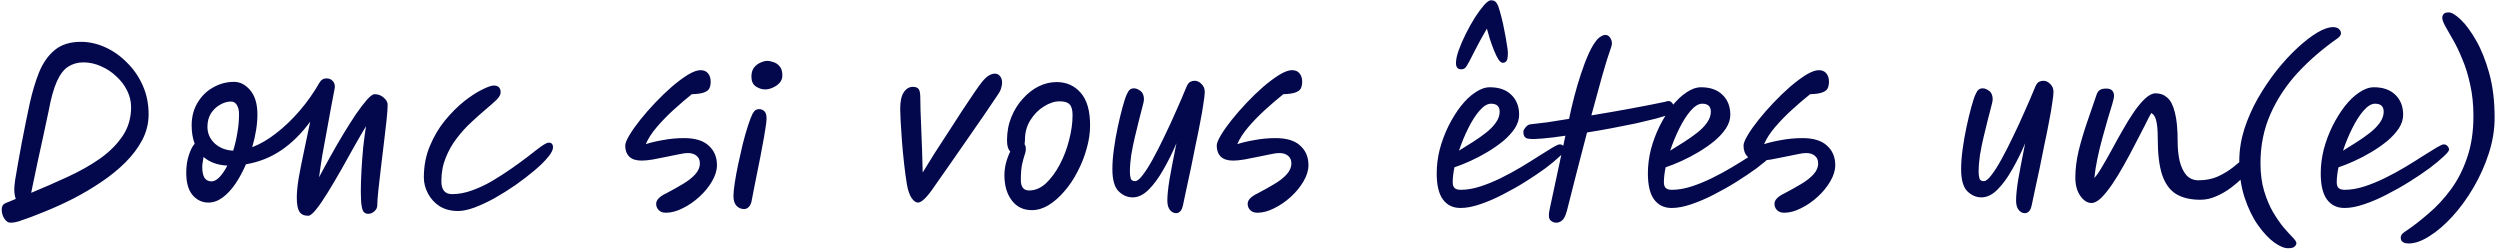 <svg width="208" height="21" viewBox="0 0 208 21" fill="none" xmlns="http://www.w3.org/2000/svg">
<path d="M0.881 18.528C0.677 18.528 0.503 18.414 0.359 18.186C0.215 17.97 0.143 17.718 0.143 17.43C0.143 17.31 0.167 17.202 0.215 17.106C0.275 17.01 0.365 16.938 0.485 16.89C0.617 16.83 0.749 16.776 0.881 16.728C1.025 16.668 1.169 16.608 1.313 16.548C1.277 16.452 1.247 16.338 1.223 16.206C1.199 16.074 1.187 15.918 1.187 15.738C1.187 15.606 1.211 15.354 1.259 14.982C1.319 14.598 1.397 14.142 1.493 13.614C1.589 13.086 1.691 12.528 1.799 11.94C1.919 11.34 2.033 10.758 2.141 10.194C2.261 9.618 2.369 9.102 2.465 8.646C2.681 7.662 2.945 6.78 3.257 6C3.581 5.22 4.013 4.608 4.553 4.164C5.105 3.708 5.831 3.48 6.731 3.48C7.415 3.48 8.087 3.63 8.747 3.93C9.419 4.23 10.025 4.656 10.565 5.208C11.117 5.748 11.555 6.384 11.879 7.116C12.203 7.848 12.365 8.646 12.365 9.51C12.365 10.254 12.191 10.962 11.843 11.634C11.495 12.294 11.027 12.918 10.439 13.506C9.851 14.094 9.179 14.64 8.423 15.144C7.679 15.648 6.899 16.11 6.083 16.53C5.279 16.938 4.487 17.298 3.707 17.61C2.927 17.934 2.207 18.204 1.547 18.42C1.463 18.444 1.361 18.468 1.241 18.492C1.121 18.516 1.001 18.528 0.881 18.528ZM2.591 16.044C3.635 15.612 4.649 15.168 5.633 14.712C6.629 14.256 7.523 13.752 8.315 13.2C9.107 12.636 9.737 12.006 10.205 11.31C10.673 10.614 10.907 9.816 10.907 8.916C10.907 8.448 10.799 7.992 10.583 7.548C10.367 7.104 10.067 6.708 9.683 6.36C9.311 6 8.885 5.718 8.405 5.514C7.937 5.298 7.445 5.19 6.929 5.19C6.461 5.19 6.041 5.31 5.669 5.55C5.309 5.778 4.997 6.186 4.733 6.774C4.469 7.362 4.241 8.178 4.049 9.222C3.905 9.87 3.755 10.572 3.599 11.328C3.443 12.072 3.287 12.786 3.131 13.47C2.987 14.142 2.867 14.712 2.771 15.18C2.675 15.636 2.621 15.9 2.609 15.972C2.609 15.996 2.603 16.02 2.591 16.044ZM25.647 17.952C25.299 17.952 25.053 17.838 24.909 17.61C24.765 17.382 24.693 16.992 24.693 16.44C24.693 15.996 24.747 15.444 24.855 14.784C24.975 14.124 25.119 13.398 25.287 12.606C25.455 11.802 25.629 10.974 25.809 10.122C25.077 11.118 24.267 11.916 23.379 12.516C22.503 13.104 21.531 13.488 20.463 13.668C20.211 14.256 19.923 14.79 19.599 15.27C19.275 15.75 18.921 16.134 18.537 16.422C18.153 16.71 17.751 16.854 17.331 16.854C16.815 16.854 16.377 16.644 16.017 16.224C15.669 15.804 15.495 15.192 15.495 14.388C15.495 13.836 15.567 13.344 15.711 12.912C15.855 12.468 16.017 12.15 16.197 11.958C16.029 11.514 15.945 11.004 15.945 10.428C15.945 9.72 16.107 9.096 16.431 8.556C16.755 8.004 17.187 7.578 17.727 7.278C18.267 6.966 18.849 6.81 19.473 6.81C19.977 6.81 20.427 7.044 20.823 7.512C21.219 7.98 21.417 8.652 21.417 9.528C21.417 10.344 21.273 11.25 20.985 12.246C21.645 11.994 22.305 11.61 22.965 11.094C23.637 10.578 24.285 9.96 24.909 9.24C25.533 8.52 26.097 7.722 26.601 6.846C26.733 6.63 26.919 6.522 27.159 6.522C27.375 6.522 27.543 6.588 27.663 6.72C27.795 6.84 27.861 7.008 27.861 7.224C27.861 7.284 27.825 7.488 27.753 7.836C27.693 8.184 27.609 8.628 27.501 9.168C27.405 9.708 27.297 10.302 27.177 10.95C27.057 11.598 26.937 12.252 26.817 12.912C26.709 13.572 26.619 14.184 26.547 14.748C26.823 14.22 27.135 13.644 27.483 13.02C27.831 12.396 28.185 11.784 28.545 11.184C28.917 10.572 29.271 10.014 29.607 9.51C29.955 9.006 30.261 8.604 30.525 8.304C30.801 7.992 31.017 7.836 31.173 7.836C31.461 7.836 31.713 7.932 31.929 8.124C32.145 8.316 32.253 8.514 32.253 8.718C32.253 8.994 32.223 9.414 32.163 9.978C32.103 10.53 32.031 11.154 31.947 11.85C31.863 12.546 31.779 13.242 31.695 13.938C31.611 14.634 31.539 15.264 31.479 15.828C31.419 16.392 31.389 16.812 31.389 17.088C31.389 17.268 31.311 17.43 31.155 17.574C30.999 17.718 30.825 17.79 30.633 17.79C30.501 17.79 30.387 17.748 30.291 17.664C30.207 17.592 30.141 17.424 30.093 17.16C30.045 16.896 30.021 16.488 30.021 15.936C30.021 15.396 30.039 14.808 30.075 14.172C30.111 13.524 30.159 12.882 30.219 12.246C30.291 11.598 30.369 11.016 30.453 10.5C30.177 10.956 29.859 11.502 29.499 12.138C29.151 12.774 28.785 13.428 28.401 14.1C28.017 14.772 27.645 15.402 27.285 15.99C26.925 16.578 26.601 17.052 26.313 17.412C26.025 17.772 25.803 17.952 25.647 17.952ZM19.401 12.534C19.545 12.078 19.659 11.592 19.743 11.076C19.839 10.548 19.887 10.02 19.887 9.492C19.887 9.18 19.827 8.928 19.707 8.736C19.587 8.544 19.425 8.448 19.221 8.448C18.909 8.448 18.603 8.538 18.303 8.718C18.003 8.886 17.751 9.126 17.547 9.438C17.355 9.75 17.259 10.122 17.259 10.554C17.259 11.094 17.463 11.556 17.871 11.94C18.291 12.312 18.801 12.51 19.401 12.534ZM18.915 13.776C18.099 13.74 17.439 13.5 16.935 13.056C16.911 13.212 16.887 13.362 16.863 13.506C16.839 13.638 16.827 13.77 16.827 13.902C16.827 14.274 16.887 14.568 17.007 14.784C17.139 14.988 17.337 15.09 17.601 15.09C17.817 15.09 18.039 14.97 18.267 14.73C18.495 14.49 18.711 14.172 18.915 13.776ZM38.108 17.556C37.52 17.556 37.011 17.424 36.578 17.16C36.158 16.884 35.834 16.53 35.606 16.098C35.379 15.666 35.264 15.222 35.264 14.766C35.264 13.806 35.432 12.93 35.769 12.138C36.105 11.334 36.525 10.626 37.029 10.014C37.544 9.39 38.072 8.862 38.612 8.43C39.164 7.998 39.663 7.674 40.106 7.458C40.562 7.23 40.886 7.116 41.078 7.116C41.462 7.116 41.654 7.308 41.654 7.692C41.654 7.872 41.535 8.082 41.294 8.322C41.054 8.55 40.748 8.82 40.377 9.132C40.005 9.444 39.608 9.798 39.188 10.194C38.769 10.578 38.373 11.016 38.001 11.508C37.629 11.988 37.322 12.528 37.083 13.128C36.843 13.716 36.722 14.364 36.722 15.072C36.722 15.792 37.017 16.152 37.605 16.152C38.145 16.152 38.697 16.05 39.261 15.846C39.837 15.642 40.401 15.378 40.953 15.054C41.517 14.718 42.056 14.37 42.572 14.01C43.089 13.65 43.556 13.308 43.977 12.984C44.397 12.648 44.751 12.378 45.038 12.174C45.327 11.97 45.531 11.868 45.651 11.868C45.891 11.868 46.011 12 46.011 12.264C46.011 12.468 45.873 12.738 45.596 13.074C45.321 13.41 44.949 13.776 44.48 14.172C44.013 14.568 43.49 14.97 42.914 15.378C42.339 15.774 41.757 16.14 41.169 16.476C40.581 16.8 40.017 17.064 39.477 17.268C38.949 17.46 38.492 17.556 38.108 17.556ZM55.403 17.7C55.139 17.7 54.935 17.622 54.791 17.466C54.659 17.322 54.593 17.154 54.593 16.962C54.593 16.794 54.665 16.638 54.809 16.494C54.965 16.338 55.175 16.2 55.439 16.08C55.919 15.828 56.369 15.576 56.789 15.324C57.221 15.072 57.569 14.802 57.833 14.514C58.097 14.226 58.229 13.92 58.229 13.596C58.229 13.32 58.139 13.11 57.959 12.966C57.779 12.81 57.533 12.732 57.221 12.732C57.041 12.732 56.789 12.768 56.465 12.84C56.141 12.9 55.787 12.972 55.403 13.056C55.031 13.128 54.665 13.2 54.305 13.272C53.945 13.332 53.639 13.362 53.387 13.362C52.931 13.362 52.589 13.254 52.361 13.038C52.133 12.81 52.019 12.504 52.019 12.12C52.019 11.928 52.133 11.64 52.361 11.256C52.589 10.872 52.889 10.446 53.261 9.978C53.645 9.498 54.065 9.018 54.521 8.538C54.977 8.058 55.439 7.614 55.907 7.206C56.387 6.798 56.831 6.468 57.239 6.216C57.659 5.964 58.007 5.838 58.283 5.838C58.559 5.838 58.769 5.928 58.913 6.108C59.057 6.288 59.129 6.516 59.129 6.792C59.129 7.008 59.093 7.194 59.021 7.35C58.949 7.494 58.799 7.608 58.571 7.692C58.355 7.776 58.019 7.824 57.563 7.836C57.095 8.208 56.597 8.634 56.069 9.114C55.553 9.582 55.079 10.068 54.647 10.572C54.227 11.064 53.921 11.538 53.729 11.994C54.125 11.862 54.605 11.748 55.169 11.652C55.745 11.544 56.327 11.49 56.915 11.49C57.839 11.49 58.523 11.7 58.967 12.12C59.423 12.528 59.651 13.068 59.651 13.74C59.651 14.172 59.513 14.622 59.237 15.09C58.973 15.546 58.625 15.972 58.193 16.368C57.761 16.764 57.299 17.082 56.807 17.322C56.315 17.574 55.847 17.7 55.403 17.7ZM61.906 17.394C61.678 17.394 61.474 17.31 61.294 17.142C61.114 16.962 61.024 16.686 61.024 16.314C61.024 16.05 61.06 15.684 61.132 15.216C61.204 14.736 61.3 14.214 61.42 13.65C61.54 13.086 61.666 12.528 61.798 11.976C61.942 11.412 62.086 10.908 62.23 10.464C62.374 10.02 62.5 9.69 62.608 9.474C62.704 9.306 62.794 9.198 62.878 9.15C62.974 9.102 63.064 9.078 63.148 9.078C63.316 9.078 63.46 9.132 63.58 9.24C63.712 9.348 63.778 9.558 63.778 9.87C63.778 10.05 63.742 10.35 63.67 10.77C63.61 11.178 63.526 11.658 63.418 12.21C63.322 12.75 63.214 13.308 63.094 13.884C62.986 14.448 62.878 14.988 62.77 15.504C62.662 16.02 62.578 16.452 62.518 16.8C62.47 16.992 62.386 17.142 62.266 17.25C62.158 17.346 62.038 17.394 61.906 17.394ZM63.67 7.44C63.394 7.44 63.13 7.356 62.878 7.188C62.638 7.02 62.518 6.75 62.518 6.378C62.518 6.066 62.59 5.814 62.734 5.622C62.89 5.43 63.07 5.292 63.274 5.208C63.49 5.112 63.676 5.064 63.832 5.064C63.988 5.064 64.162 5.1 64.354 5.172C64.558 5.232 64.732 5.352 64.876 5.532C65.02 5.7 65.092 5.952 65.092 6.288C65.092 6.516 65.014 6.72 64.858 6.9C64.702 7.068 64.51 7.2 64.282 7.296C64.066 7.392 63.862 7.44 63.67 7.44ZM76.372 16.854C76.192 16.854 76.012 16.722 75.832 16.458C75.664 16.194 75.538 15.822 75.454 15.342C75.37 14.838 75.292 14.262 75.22 13.614C75.148 12.966 75.088 12.33 75.04 11.706C74.992 11.082 74.956 10.53 74.932 10.05C74.908 9.57 74.896 9.246 74.896 9.078C74.896 8.454 74.992 7.992 75.184 7.692C75.388 7.38 75.646 7.224 75.958 7.224C76.174 7.224 76.33 7.284 76.426 7.404C76.522 7.512 76.57 7.764 76.57 8.16C76.57 8.424 76.576 8.766 76.588 9.186C76.6 9.606 76.618 10.062 76.642 10.554C76.666 11.142 76.69 11.766 76.714 12.426C76.738 13.074 76.756 13.716 76.768 14.352C77.056 13.872 77.386 13.338 77.758 12.75C78.142 12.162 78.532 11.562 78.928 10.95C79.324 10.326 79.708 9.732 80.08 9.168C80.452 8.604 80.782 8.112 81.07 7.692C81.358 7.272 81.58 6.966 81.736 6.774C81.94 6.534 82.126 6.366 82.294 6.27C82.474 6.174 82.63 6.126 82.762 6.126C82.942 6.126 83.086 6.192 83.194 6.324C83.314 6.456 83.374 6.642 83.374 6.882C83.374 7.026 83.344 7.188 83.284 7.368C83.236 7.536 83.146 7.71 83.014 7.89C82.69 8.382 82.3 8.958 81.844 9.618C81.388 10.278 80.914 10.962 80.422 11.67C79.93 12.378 79.45 13.068 78.982 13.74C78.514 14.4 78.106 14.982 77.758 15.486C77.146 16.398 76.684 16.854 76.372 16.854ZM85.853 17.484C85.145 17.484 84.587 17.214 84.179 16.674C83.771 16.134 83.567 15.432 83.567 14.568C83.567 14.256 83.609 13.926 83.693 13.578C83.789 13.218 83.909 12.894 84.053 12.606C83.969 12.522 83.903 12.408 83.855 12.264C83.807 12.108 83.783 11.916 83.783 11.688C83.783 10.98 83.903 10.332 84.143 9.744C84.383 9.156 84.701 8.646 85.097 8.214C85.493 7.77 85.931 7.428 86.411 7.188C86.903 6.948 87.401 6.828 87.905 6.828C88.733 6.828 89.405 7.128 89.921 7.728C90.437 8.316 90.695 9.216 90.695 10.428C90.695 11.064 90.599 11.712 90.407 12.372C90.227 13.032 89.975 13.668 89.651 14.28C89.339 14.892 88.973 15.438 88.553 15.918C88.145 16.398 87.707 16.782 87.239 17.07C86.783 17.346 86.321 17.484 85.853 17.484ZM85.241 11.994C85.313 12.09 85.349 12.216 85.349 12.372C85.349 12.552 85.313 12.732 85.241 12.912C85.181 13.092 85.115 13.338 85.043 13.65C84.971 13.962 84.935 14.406 84.935 14.982C84.935 15.558 85.163 15.846 85.619 15.846C86.123 15.846 86.591 15.648 87.023 15.252C87.455 14.844 87.839 14.322 88.175 13.686C88.511 13.05 88.769 12.372 88.949 11.652C89.141 10.92 89.237 10.23 89.237 9.582C89.237 9.162 89.159 8.868 89.003 8.7C88.847 8.52 88.565 8.43 88.157 8.43C87.737 8.43 87.299 8.574 86.843 8.862C86.399 9.138 86.027 9.516 85.727 9.996C85.427 10.476 85.277 11.016 85.277 11.616C85.277 11.748 85.265 11.874 85.241 11.994ZM97.86 17.736C97.656 17.736 97.482 17.646 97.338 17.466C97.194 17.286 97.122 17.022 97.122 16.674C97.122 16.266 97.182 15.684 97.302 14.928C97.434 14.172 97.626 13.17 97.878 11.922C97.554 12.69 97.194 13.416 96.798 14.1C96.414 14.784 96.006 15.342 95.574 15.774C95.142 16.206 94.698 16.422 94.242 16.422C93.798 16.422 93.402 16.248 93.054 15.9C92.718 15.552 92.55 14.94 92.55 14.064C92.55 13.572 92.592 13.02 92.676 12.408C92.76 11.784 92.868 11.166 93 10.554C93.132 9.942 93.264 9.396 93.396 8.916C93.528 8.424 93.648 8.064 93.756 7.836C93.84 7.644 93.924 7.518 94.008 7.458C94.092 7.386 94.206 7.35 94.35 7.35C94.518 7.35 94.698 7.422 94.89 7.566C95.082 7.71 95.178 7.95 95.178 8.286C95.178 8.37 95.136 8.568 95.052 8.88C94.98 9.18 94.884 9.552 94.764 9.996C94.656 10.428 94.542 10.896 94.422 11.4C94.302 11.904 94.2 12.408 94.116 12.912C94.044 13.416 94.008 13.878 94.008 14.298C94.008 14.526 94.032 14.712 94.08 14.856C94.128 15 94.248 15.072 94.44 15.072C94.608 15.072 94.818 14.904 95.07 14.568C95.334 14.232 95.616 13.788 95.916 13.236C96.228 12.672 96.546 12.048 96.87 11.364C97.206 10.68 97.53 9.978 97.842 9.258C98.166 8.538 98.46 7.854 98.724 7.206C98.82 6.99 98.922 6.858 99.03 6.81C99.138 6.75 99.258 6.72 99.39 6.72C99.606 6.72 99.798 6.81 99.966 6.99C100.146 7.158 100.236 7.38 100.236 7.656C100.236 7.836 100.2 8.148 100.128 8.592C100.068 9.036 99.978 9.558 99.858 10.158C99.75 10.746 99.624 11.37 99.48 12.03C99.348 12.69 99.216 13.344 99.084 13.992C98.952 14.628 98.826 15.21 98.706 15.738C98.598 16.266 98.508 16.692 98.436 17.016C98.376 17.316 98.292 17.508 98.184 17.592C98.088 17.688 97.98 17.736 97.86 17.736ZM104.616 17.7C104.352 17.7 104.148 17.622 104.004 17.466C103.872 17.322 103.806 17.154 103.806 16.962C103.806 16.794 103.878 16.638 104.022 16.494C104.178 16.338 104.388 16.2 104.652 16.08C105.132 15.828 105.582 15.576 106.002 15.324C106.434 15.072 106.782 14.802 107.046 14.514C107.31 14.226 107.442 13.92 107.442 13.596C107.442 13.32 107.352 13.11 107.172 12.966C106.992 12.81 106.746 12.732 106.434 12.732C106.254 12.732 106.002 12.768 105.678 12.84C105.354 12.9 105 12.972 104.616 13.056C104.244 13.128 103.878 13.2 103.518 13.272C103.158 13.332 102.852 13.362 102.6 13.362C102.144 13.362 101.802 13.254 101.574 13.038C101.346 12.81 101.232 12.504 101.232 12.12C101.232 11.928 101.346 11.64 101.574 11.256C101.802 10.872 102.102 10.446 102.474 9.978C102.858 9.498 103.278 9.018 103.734 8.538C104.19 8.058 104.652 7.614 105.12 7.206C105.6 6.798 106.044 6.468 106.452 6.216C106.872 5.964 107.22 5.838 107.496 5.838C107.772 5.838 107.982 5.928 108.126 6.108C108.27 6.288 108.342 6.516 108.342 6.792C108.342 7.008 108.306 7.194 108.234 7.35C108.162 7.494 108.012 7.608 107.784 7.692C107.568 7.776 107.232 7.824 106.776 7.836C106.308 8.208 105.81 8.634 105.282 9.114C104.766 9.582 104.292 10.068 103.86 10.572C103.44 11.064 103.134 11.538 102.942 11.994C103.338 11.862 103.818 11.748 104.382 11.652C104.958 11.544 105.54 11.49 106.128 11.49C107.052 11.49 107.736 11.7 108.18 12.12C108.636 12.528 108.864 13.068 108.864 13.74C108.864 14.172 108.726 14.622 108.45 15.09C108.186 15.546 107.838 15.972 107.406 16.368C106.974 16.764 106.512 17.082 106.02 17.322C105.528 17.574 105.06 17.7 104.616 17.7ZM126.392 9.546C126.392 9.93 126.272 10.308 126.032 10.68C125.792 11.04 125.474 11.388 125.078 11.724C124.682 12.048 124.244 12.354 123.764 12.642C123.284 12.93 122.804 13.182 122.324 13.398C121.844 13.614 121.406 13.788 121.01 13.92C120.914 14.388 120.866 14.802 120.866 15.162C120.866 15.39 120.92 15.552 121.028 15.648C121.136 15.744 121.304 15.792 121.532 15.792C122.036 15.792 122.57 15.702 123.134 15.522C123.698 15.342 124.274 15.108 124.862 14.82C125.45 14.532 126.014 14.226 126.554 13.902C127.094 13.578 127.586 13.272 128.03 12.984C128.486 12.696 128.864 12.462 129.164 12.282C129.464 12.102 129.662 12.012 129.758 12.012C129.902 12.012 130.01 12.06 130.082 12.156C130.166 12.24 130.208 12.342 130.208 12.462C130.208 12.558 130.058 12.744 129.758 13.02C129.47 13.296 129.08 13.62 128.588 13.992C128.096 14.352 127.544 14.724 126.932 15.108C126.32 15.492 125.684 15.852 125.024 16.188C124.376 16.524 123.746 16.794 123.134 16.998C122.534 17.202 121.994 17.304 121.514 17.304C120.89 17.304 120.404 17.07 120.056 16.602C119.708 16.134 119.534 15.408 119.534 14.424C119.534 13.764 119.618 13.098 119.786 12.426C119.966 11.754 120.206 11.112 120.506 10.5C120.818 9.876 121.16 9.324 121.532 8.844C121.916 8.352 122.318 7.968 122.738 7.692C123.158 7.404 123.566 7.26 123.962 7.26C124.718 7.26 125.312 7.47 125.744 7.89C126.176 8.31 126.392 8.862 126.392 9.546ZM121.388 12.534C121.76 12.306 122.144 12.066 122.54 11.814C122.936 11.562 123.302 11.304 123.638 11.04C123.974 10.776 124.244 10.5 124.448 10.212C124.664 9.912 124.772 9.606 124.772 9.294C124.772 8.85 124.532 8.628 124.052 8.628C123.752 8.628 123.434 8.82 123.098 9.204C122.774 9.576 122.462 10.062 122.162 10.662C121.862 11.262 121.604 11.886 121.388 12.534ZM125.024 5.226C124.916 5.226 124.796 5.13 124.664 4.938C124.544 4.746 124.424 4.5 124.304 4.2C124.184 3.9 124.07 3.588 123.962 3.264C123.866 2.94 123.782 2.646 123.71 2.382C123.554 2.646 123.38 2.952 123.188 3.3C123.008 3.636 122.834 3.966 122.666 4.29C122.498 4.602 122.366 4.86 122.27 5.064C122.114 5.364 121.994 5.556 121.91 5.64C121.826 5.724 121.712 5.766 121.568 5.766C121.28 5.766 121.136 5.592 121.136 5.244C121.136 4.956 121.214 4.596 121.37 4.164C121.526 3.732 121.724 3.276 121.964 2.796C122.204 2.316 122.456 1.866 122.72 1.446C122.996 1.026 123.248 0.684 123.476 0.42C123.716 0.156 123.902 0.024 124.034 0.024C124.202 0.024 124.328 0.06 124.412 0.132C124.496 0.192 124.58 0.33 124.664 0.546C124.736 0.75 124.82 1.038 124.916 1.41C125.012 1.77 125.096 2.154 125.168 2.562C125.252 2.97 125.318 3.342 125.366 3.678C125.426 4.014 125.456 4.254 125.456 4.398C125.456 4.758 125.414 4.986 125.33 5.082C125.258 5.178 125.156 5.226 125.024 5.226ZM127.199 11.544C126.875 11.52 126.725 11.31 126.749 10.914C126.761 10.818 126.827 10.704 126.947 10.572C127.067 10.428 127.205 10.35 127.361 10.338C127.733 10.302 128.189 10.248 128.729 10.176C129.281 10.092 129.887 9.996 130.547 9.888C130.667 9.3 130.811 8.682 130.979 8.034C131.147 7.386 131.333 6.756 131.537 6.144C131.741 5.52 131.957 4.956 132.185 4.452C132.413 3.948 132.653 3.552 132.905 3.264C133.037 3.132 133.157 3.042 133.265 2.994C133.373 2.934 133.469 2.904 133.553 2.904C133.721 2.904 133.853 2.976 133.949 3.12C134.057 3.264 134.111 3.426 134.111 3.606C134.111 3.702 134.093 3.798 134.057 3.894C133.817 4.566 133.559 5.394 133.283 6.378C133.007 7.362 132.713 8.436 132.401 9.6C133.505 9.42 134.609 9.228 135.713 9.024C136.817 8.82 137.765 8.634 138.557 8.466C138.785 8.37 138.959 8.388 139.079 8.52C139.211 8.652 139.277 8.784 139.277 8.916C139.277 9.084 139.229 9.21 139.133 9.294C139.049 9.378 138.959 9.45 138.863 9.51L138.845 9.528C138.605 9.624 138.245 9.738 137.765 9.87C137.285 9.99 136.733 10.122 136.109 10.266C135.485 10.398 134.819 10.53 134.111 10.662C133.415 10.794 132.725 10.914 132.041 11.022C131.765 12.078 131.483 13.164 131.195 14.28C130.919 15.384 130.643 16.47 130.367 17.538C130.247 17.97 130.109 18.24 129.953 18.348C129.809 18.468 129.653 18.528 129.485 18.528C129.293 18.528 129.125 18.456 128.981 18.312C128.849 18.168 128.831 17.874 128.927 17.43L130.241 11.292C129.521 11.4 128.885 11.478 128.333 11.526C127.793 11.574 127.415 11.58 127.199 11.544ZM143.962 9.546C143.962 9.93 143.842 10.308 143.602 10.68C143.362 11.04 143.044 11.388 142.648 11.724C142.252 12.048 141.814 12.354 141.334 12.642C140.854 12.93 140.374 13.182 139.894 13.398C139.414 13.614 138.976 13.788 138.58 13.92C138.484 14.388 138.436 14.802 138.436 15.162C138.436 15.39 138.49 15.552 138.598 15.648C138.706 15.744 138.874 15.792 139.102 15.792C139.606 15.792 140.14 15.702 140.704 15.522C141.268 15.342 141.844 15.108 142.432 14.82C143.02 14.532 143.584 14.226 144.124 13.902C144.664 13.578 145.156 13.272 145.6 12.984C146.056 12.696 146.434 12.462 146.734 12.282C147.034 12.102 147.232 12.012 147.328 12.012C147.472 12.012 147.58 12.06 147.652 12.156C147.736 12.24 147.778 12.342 147.778 12.462C147.778 12.558 147.628 12.744 147.328 13.02C147.04 13.296 146.65 13.62 146.158 13.992C145.666 14.352 145.114 14.724 144.502 15.108C143.89 15.492 143.254 15.852 142.594 16.188C141.946 16.524 141.316 16.794 140.704 16.998C140.104 17.202 139.564 17.304 139.084 17.304C138.46 17.304 137.974 17.07 137.626 16.602C137.278 16.134 137.104 15.408 137.104 14.424C137.104 13.764 137.188 13.098 137.356 12.426C137.536 11.754 137.776 11.112 138.076 10.5C138.388 9.876 138.73 9.324 139.102 8.844C139.486 8.352 139.888 7.968 140.308 7.692C140.728 7.404 141.136 7.26 141.532 7.26C142.288 7.26 142.882 7.47 143.314 7.89C143.746 8.31 143.962 8.862 143.962 9.546ZM138.958 12.534C139.33 12.306 139.714 12.066 140.11 11.814C140.506 11.562 140.872 11.304 141.208 11.04C141.544 10.776 141.814 10.5 142.018 10.212C142.234 9.912 142.342 9.606 142.342 9.294C142.342 8.85 142.102 8.628 141.622 8.628C141.322 8.628 141.004 8.82 140.668 9.204C140.344 9.576 140.032 10.062 139.732 10.662C139.432 11.262 139.174 11.886 138.958 12.534ZM148.445 17.7C148.181 17.7 147.977 17.622 147.833 17.466C147.701 17.322 147.635 17.154 147.635 16.962C147.635 16.794 147.707 16.638 147.851 16.494C148.007 16.338 148.217 16.2 148.481 16.08C148.961 15.828 149.411 15.576 149.831 15.324C150.263 15.072 150.611 14.802 150.875 14.514C151.139 14.226 151.271 13.92 151.271 13.596C151.271 13.32 151.181 13.11 151.001 12.966C150.821 12.81 150.575 12.732 150.263 12.732C150.083 12.732 149.831 12.768 149.507 12.84C149.183 12.9 148.829 12.972 148.445 13.056C148.073 13.128 147.707 13.2 147.347 13.272C146.987 13.332 146.681 13.362 146.429 13.362C145.973 13.362 145.631 13.254 145.403 13.038C145.175 12.81 145.061 12.504 145.061 12.12C145.061 11.928 145.175 11.64 145.403 11.256C145.631 10.872 145.931 10.446 146.303 9.978C146.687 9.498 147.107 9.018 147.563 8.538C148.019 8.058 148.481 7.614 148.949 7.206C149.429 6.798 149.873 6.468 150.281 6.216C150.701 5.964 151.049 5.838 151.325 5.838C151.601 5.838 151.811 5.928 151.955 6.108C152.099 6.288 152.171 6.516 152.171 6.792C152.171 7.008 152.135 7.194 152.063 7.35C151.991 7.494 151.841 7.608 151.613 7.692C151.397 7.776 151.061 7.824 150.605 7.836C150.137 8.208 149.639 8.634 149.111 9.114C148.595 9.582 148.121 10.068 147.689 10.572C147.269 11.064 146.963 11.538 146.771 11.994C147.167 11.862 147.647 11.748 148.211 11.652C148.787 11.544 149.369 11.49 149.957 11.49C150.881 11.49 151.565 11.7 152.009 12.12C152.465 12.528 152.693 13.068 152.693 13.74C152.693 14.172 152.555 14.622 152.279 15.09C152.015 15.546 151.667 15.972 151.235 16.368C150.803 16.764 150.341 17.082 149.849 17.322C149.357 17.574 148.889 17.7 148.445 17.7ZM168.475 17.736C168.271 17.736 168.097 17.646 167.953 17.466C167.809 17.286 167.737 17.022 167.737 16.674C167.737 16.266 167.797 15.684 167.917 14.928C168.049 14.172 168.241 13.17 168.493 11.922C168.169 12.69 167.809 13.416 167.413 14.1C167.029 14.784 166.621 15.342 166.189 15.774C165.757 16.206 165.313 16.422 164.857 16.422C164.413 16.422 164.017 16.248 163.669 15.9C163.333 15.552 163.165 14.94 163.165 14.064C163.165 13.572 163.207 13.02 163.291 12.408C163.375 11.784 163.483 11.166 163.615 10.554C163.747 9.942 163.879 9.396 164.011 8.916C164.143 8.424 164.263 8.064 164.371 7.836C164.455 7.644 164.539 7.518 164.623 7.458C164.707 7.386 164.821 7.35 164.965 7.35C165.133 7.35 165.313 7.422 165.505 7.566C165.697 7.71 165.793 7.95 165.793 8.286C165.793 8.37 165.751 8.568 165.667 8.88C165.595 9.18 165.499 9.552 165.379 9.996C165.271 10.428 165.157 10.896 165.037 11.4C164.917 11.904 164.815 12.408 164.731 12.912C164.659 13.416 164.623 13.878 164.623 14.298C164.623 14.526 164.647 14.712 164.695 14.856C164.743 15 164.863 15.072 165.055 15.072C165.223 15.072 165.433 14.904 165.685 14.568C165.949 14.232 166.231 13.788 166.531 13.236C166.843 12.672 167.161 12.048 167.485 11.364C167.821 10.68 168.145 9.978 168.457 9.258C168.781 8.538 169.075 7.854 169.339 7.206C169.435 6.99 169.537 6.858 169.645 6.81C169.753 6.75 169.873 6.72 170.005 6.72C170.221 6.72 170.413 6.81 170.581 6.99C170.761 7.158 170.851 7.38 170.851 7.656C170.851 7.836 170.815 8.148 170.743 8.592C170.683 9.036 170.593 9.558 170.473 10.158C170.365 10.746 170.239 11.37 170.095 12.03C169.963 12.69 169.831 13.344 169.699 13.992C169.567 14.628 169.441 15.21 169.321 15.738C169.213 16.266 169.123 16.692 169.051 17.016C168.991 17.316 168.907 17.508 168.799 17.592C168.703 17.688 168.595 17.736 168.475 17.736ZM174.017 16.89C173.669 16.89 173.357 16.692 173.081 16.296C172.805 15.9 172.667 15.39 172.667 14.766C172.667 14.082 172.757 13.35 172.937 12.57C173.129 11.79 173.363 10.998 173.639 10.194C173.915 9.378 174.185 8.592 174.449 7.836C174.509 7.68 174.593 7.566 174.701 7.494C174.821 7.41 175.001 7.368 175.241 7.368C175.673 7.368 175.889 7.578 175.889 7.998C175.889 8.094 175.841 8.31 175.745 8.646C175.649 8.982 175.523 9.396 175.367 9.888C175.223 10.38 175.073 10.914 174.917 11.49C174.761 12.054 174.623 12.624 174.503 13.2C174.383 13.776 174.299 14.31 174.251 14.802C174.443 14.598 174.659 14.286 174.899 13.866C175.151 13.446 175.421 12.972 175.709 12.444C175.997 11.904 176.297 11.364 176.609 10.824C176.921 10.272 177.233 9.768 177.545 9.312C177.869 8.844 178.181 8.472 178.481 8.196C178.793 7.908 179.081 7.764 179.345 7.764C179.729 7.764 180.053 7.884 180.317 8.124C180.593 8.352 180.803 8.76 180.947 9.348C181.103 9.924 181.181 10.74 181.181 11.796C181.181 12.36 181.235 12.888 181.343 13.38C181.463 13.872 181.649 14.268 181.901 14.568C182.165 14.856 182.501 15 182.909 15C183.521 15 184.067 14.892 184.547 14.676C185.027 14.448 185.441 14.196 185.789 13.92C186.149 13.632 186.449 13.38 186.689 13.164C186.929 12.936 187.115 12.822 187.247 12.822C187.523 12.822 187.661 12.966 187.661 13.254C187.661 13.374 187.571 13.566 187.391 13.83C187.223 14.082 186.983 14.37 186.671 14.694C186.371 15.006 186.023 15.312 185.627 15.612C185.243 15.9 184.829 16.14 184.385 16.332C183.953 16.524 183.515 16.62 183.071 16.62C182.243 16.62 181.565 16.458 181.037 16.134C180.521 15.81 180.137 15.276 179.885 14.532C179.645 13.788 179.525 12.792 179.525 11.544C179.525 10.86 179.483 10.362 179.399 10.05C179.327 9.726 179.189 9.51 178.985 9.402C178.841 9.654 178.655 10.014 178.427 10.482C178.199 10.938 177.935 11.448 177.635 12.012C177.347 12.576 177.041 13.146 176.717 13.722C176.405 14.286 176.087 14.808 175.763 15.288C175.439 15.768 175.127 16.158 174.827 16.458C174.527 16.746 174.257 16.89 174.017 16.89ZM190.358 20.652C190.046 20.652 189.662 20.49 189.206 20.166C188.762 19.842 188.318 19.368 187.874 18.744C187.43 18.12 187.058 17.358 186.758 16.458C186.458 15.558 186.308 14.538 186.308 13.398C186.308 12.522 186.446 11.64 186.722 10.752C187.01 9.864 187.388 9.006 187.856 8.178C188.336 7.35 188.858 6.576 189.422 5.856C189.998 5.136 190.58 4.506 191.168 3.966C191.756 3.426 192.302 3.006 192.806 2.706C193.322 2.406 193.754 2.256 194.102 2.256C194.33 2.256 194.498 2.31 194.606 2.418C194.714 2.526 194.768 2.64 194.768 2.76C194.768 2.916 194.672 3.06 194.48 3.192C193.244 4.056 192.14 5.01 191.168 6.054C190.208 7.098 189.452 8.244 188.9 9.492C188.348 10.74 188.072 12.102 188.072 13.578C188.072 14.442 188.174 15.216 188.378 15.9C188.582 16.572 188.828 17.154 189.116 17.646C189.416 18.15 189.71 18.576 189.998 18.924C190.298 19.272 190.55 19.548 190.754 19.752C190.958 19.968 191.06 20.124 191.06 20.22C191.06 20.328 191.012 20.424 190.916 20.508C190.832 20.604 190.646 20.652 190.358 20.652ZM199.943 9.546C199.943 9.93 199.823 10.308 199.583 10.68C199.343 11.04 199.025 11.388 198.629 11.724C198.233 12.048 197.795 12.354 197.315 12.642C196.835 12.93 196.355 13.182 195.875 13.398C195.395 13.614 194.957 13.788 194.561 13.92C194.465 14.388 194.417 14.802 194.417 15.162C194.417 15.39 194.471 15.552 194.579 15.648C194.687 15.744 194.855 15.792 195.083 15.792C195.587 15.792 196.121 15.702 196.685 15.522C197.249 15.342 197.825 15.108 198.413 14.82C199.001 14.532 199.565 14.226 200.105 13.902C200.645 13.578 201.137 13.272 201.581 12.984C202.037 12.696 202.415 12.462 202.715 12.282C203.015 12.102 203.213 12.012 203.309 12.012C203.453 12.012 203.561 12.06 203.633 12.156C203.717 12.24 203.759 12.342 203.759 12.462C203.759 12.558 203.609 12.744 203.309 13.02C203.021 13.296 202.631 13.62 202.139 13.992C201.647 14.352 201.095 14.724 200.483 15.108C199.871 15.492 199.235 15.852 198.575 16.188C197.927 16.524 197.297 16.794 196.685 16.998C196.085 17.202 195.545 17.304 195.065 17.304C194.441 17.304 193.955 17.07 193.607 16.602C193.259 16.134 193.085 15.408 193.085 14.424C193.085 13.764 193.169 13.098 193.337 12.426C193.517 11.754 193.757 11.112 194.057 10.5C194.369 9.876 194.711 9.324 195.083 8.844C195.467 8.352 195.869 7.968 196.289 7.692C196.709 7.404 197.117 7.26 197.513 7.26C198.269 7.26 198.863 7.47 199.295 7.89C199.727 8.31 199.943 8.862 199.943 9.546ZM194.939 12.534C195.311 12.306 195.695 12.066 196.091 11.814C196.487 11.562 196.853 11.304 197.189 11.04C197.525 10.776 197.795 10.5 197.999 10.212C198.215 9.912 198.323 9.606 198.323 9.294C198.323 8.85 198.083 8.628 197.603 8.628C197.303 8.628 196.985 8.82 196.649 9.204C196.325 9.576 196.013 10.062 195.713 10.662C195.413 11.262 195.155 11.886 194.939 12.534ZM200.407 20.256C199.963 20.256 199.741 20.094 199.741 19.77C199.741 19.602 199.837 19.452 200.029 19.32C200.701 18.876 201.373 18.36 202.045 17.772C202.729 17.196 203.353 16.524 203.917 15.756C204.481 14.988 204.931 14.106 205.267 13.11C205.615 12.102 205.789 10.95 205.789 9.654C205.789 8.694 205.699 7.824 205.519 7.044C205.351 6.252 205.135 5.55 204.871 4.938C204.619 4.314 204.361 3.774 204.097 3.318C203.845 2.862 203.629 2.484 203.449 2.184C203.281 1.872 203.197 1.638 203.197 1.482C203.197 1.362 203.233 1.26 203.305 1.176C203.377 1.08 203.521 1.032 203.737 1.032C203.977 1.032 204.307 1.23 204.727 1.626C205.147 2.022 205.573 2.598 206.005 3.354C206.437 4.098 206.803 5.01 207.103 6.09C207.403 7.17 207.553 8.4 207.553 9.78C207.553 10.776 207.391 11.772 207.067 12.768C206.743 13.764 206.317 14.712 205.789 15.612C205.261 16.512 204.679 17.31 204.043 18.006C203.407 18.702 202.771 19.248 202.135 19.644C201.499 20.052 200.923 20.256 200.407 20.256Z" fill="#03084C"/>
</svg>
